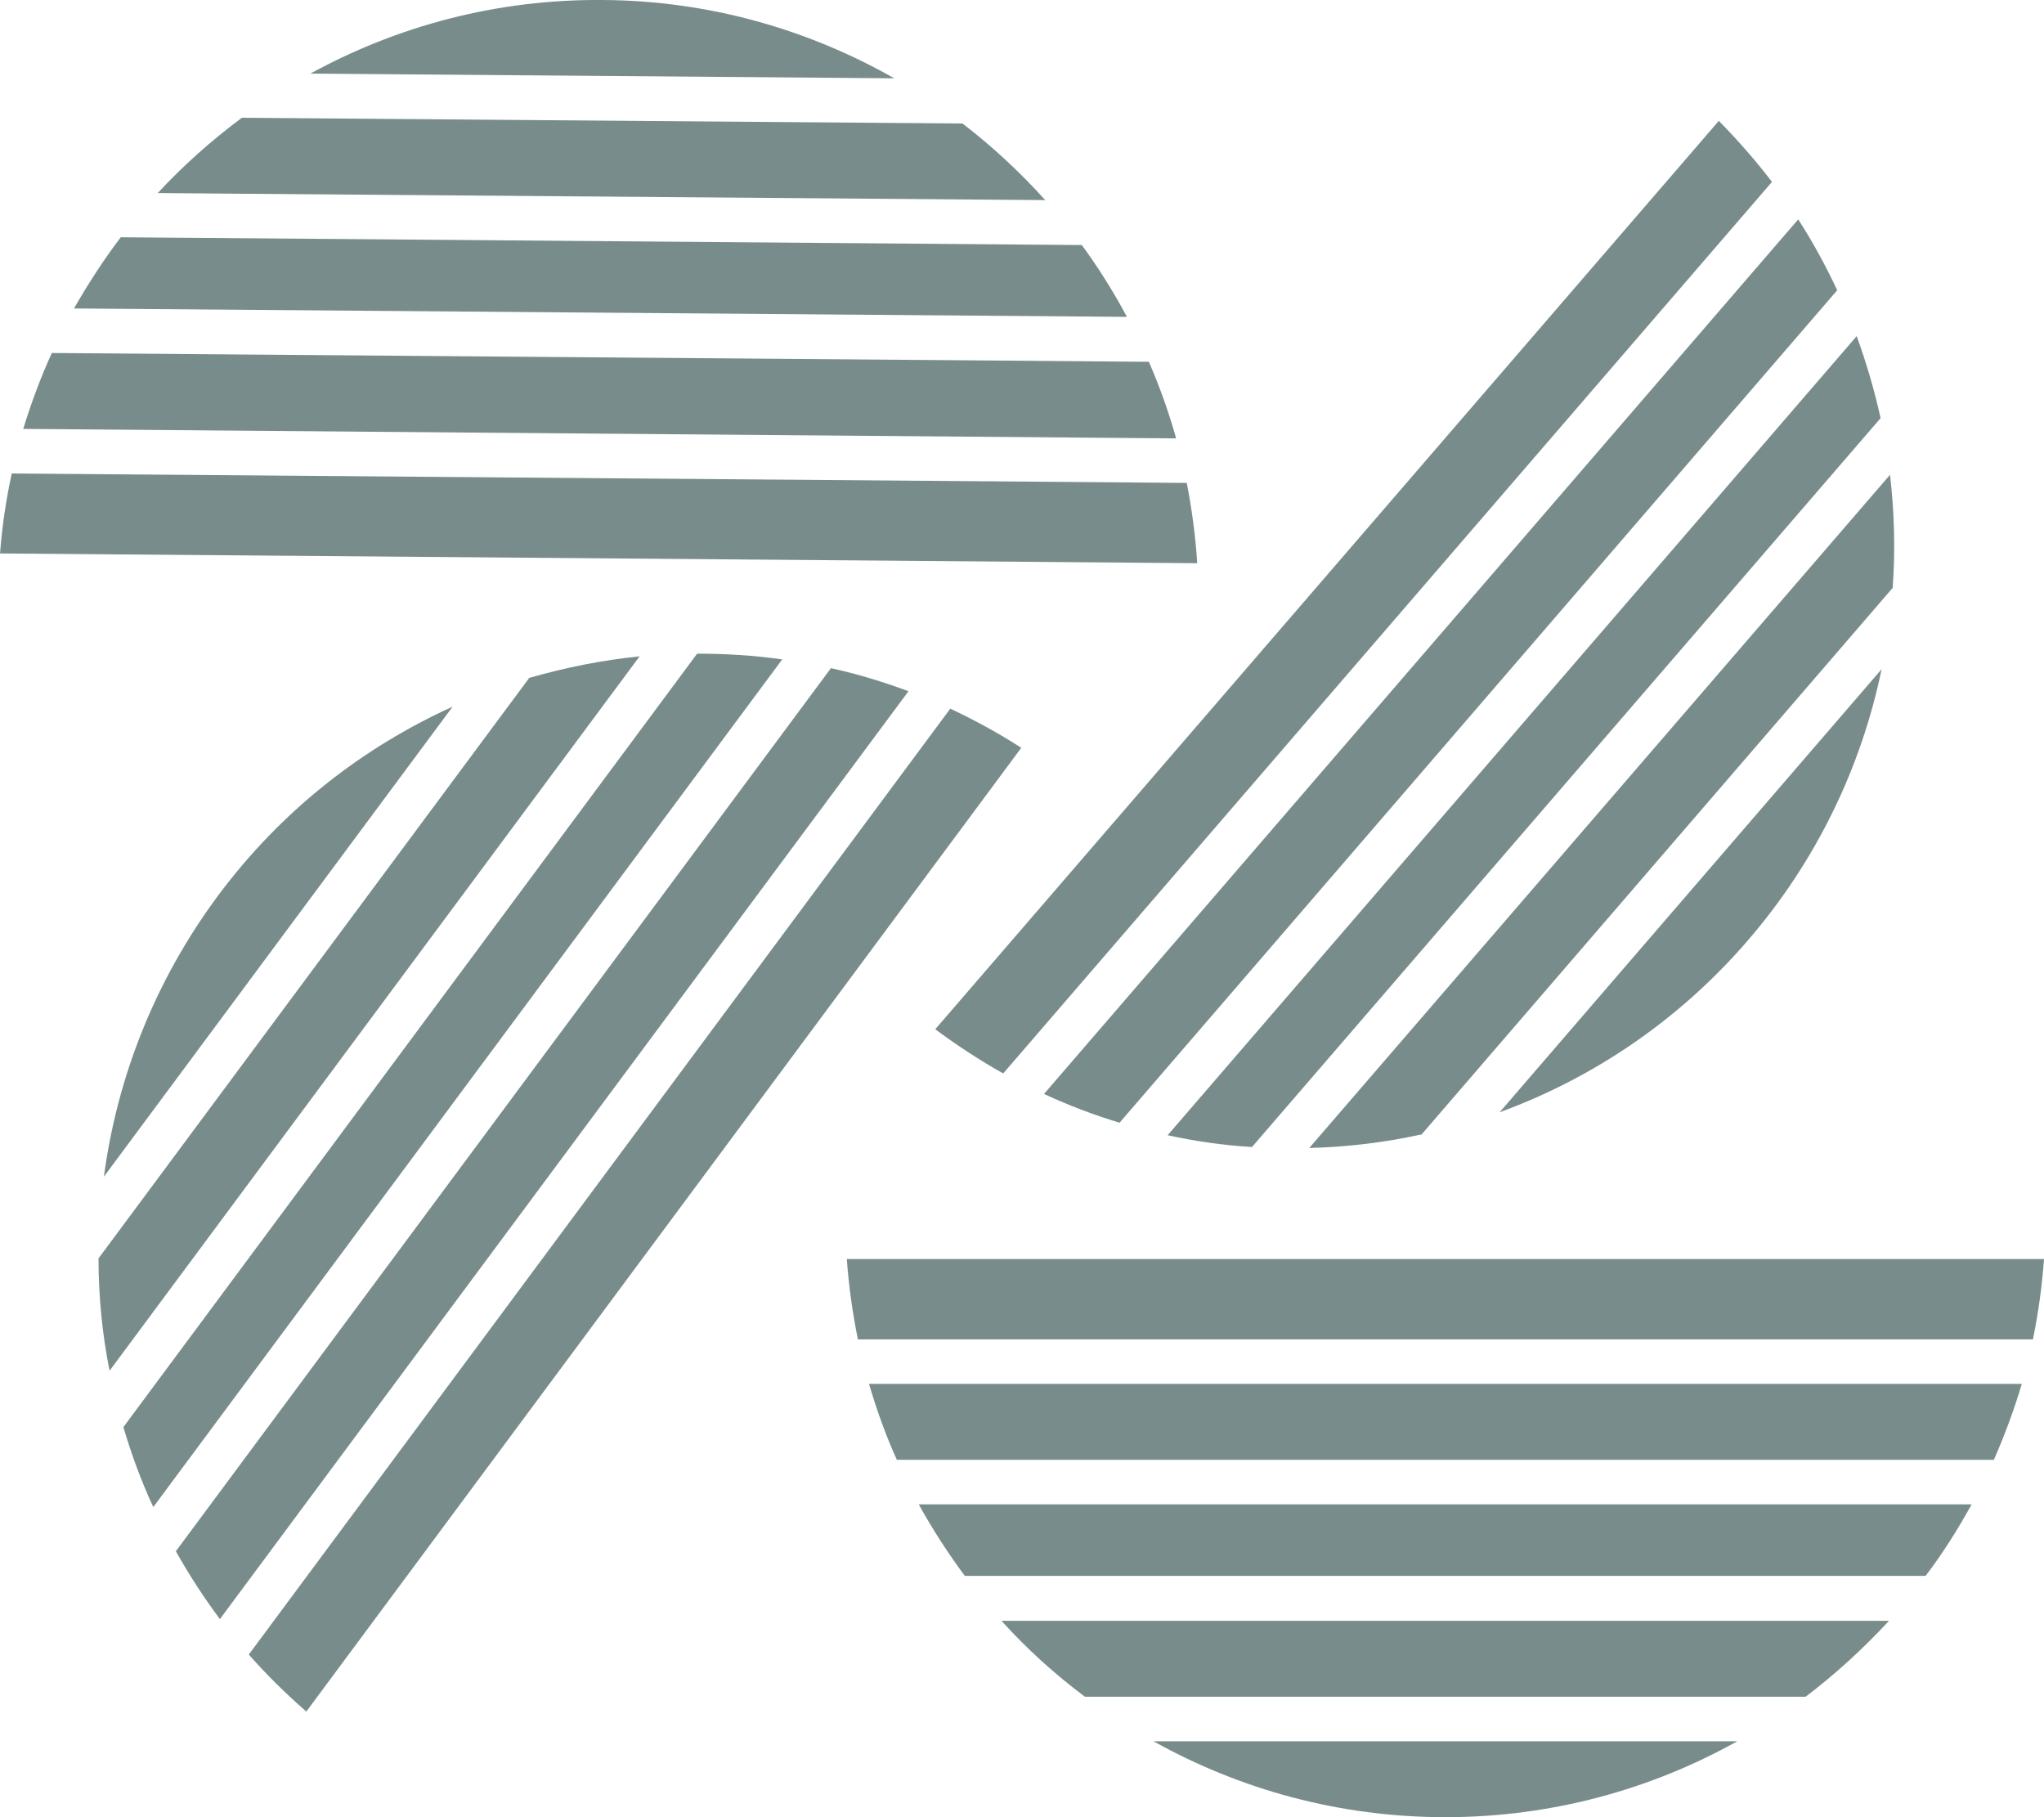 <?xml version="1.0" encoding="UTF-8"?> <svg xmlns="http://www.w3.org/2000/svg" width="36" height="32" viewBox="0 0 36 32" fill="none"><path d="M16.952 2.175L4.259 2.074C3.726 2.473 3.228 2.912 2.778 3.4L18.409 3.524C17.965 3.031 17.479 2.579 16.952 2.175Z" fill="#788D8B"></path><path d="M19.049 4.315L2.127 4.178C1.824 4.576 1.552 4.998 1.303 5.432L19.848 5.58C19.611 5.135 19.345 4.713 19.049 4.309V4.315Z" fill="#788D8B"></path><path d="M10.62 0C8.754 -0.017 6.995 0.458 5.467 1.296L15.75 1.379C14.233 0.517 12.486 0.012 10.62 0Z" fill="#788D8B"></path><path d="M20.713 7.714C20.583 7.25 20.423 6.804 20.234 6.371L0.913 6.216C0.717 6.644 0.551 7.09 0.409 7.553L20.707 7.72L20.713 7.714Z" fill="#788D8B"></path><path d="M0 9.746L21.086 9.918C21.056 9.437 20.991 8.962 20.902 8.504L0.207 8.338C0.107 8.795 0.036 9.271 0 9.752L0 9.746Z" fill="#788D8B"></path><path d="M19.108 29.879H31.801C32.328 29.48 32.819 29.029 33.27 28.542H17.639C18.083 29.035 18.575 29.48 19.108 29.879Z" fill="#788D8B"></path><path d="M16.993 27.751H33.915C34.217 27.353 34.483 26.931 34.726 26.491H16.181C16.424 26.931 16.697 27.353 16.993 27.751Z" fill="#788D8B"></path><path d="M25.457 32C27.323 32 29.076 31.513 30.598 30.663H20.316C21.838 31.513 23.591 32 25.457 32Z" fill="#788D8B"></path><path d="M15.305 24.37C15.441 24.828 15.601 25.279 15.796 25.707H35.117C35.307 25.273 35.473 24.828 35.609 24.37H15.305Z" fill="#788D8B"></path><path d="M36 22.171H14.914C14.95 22.653 15.015 23.122 15.11 23.586H35.805C35.9 23.122 35.965 22.653 36 22.171Z" fill="#788D8B"></path><path d="M25.031 19.985L33.335 10.352C33.383 9.686 33.365 9.021 33.288 8.361L23.059 20.216C23.722 20.198 24.379 20.121 25.025 19.979L25.031 19.985Z" fill="#788D8B"></path><path d="M22.046 20.204L33.122 7.363C33.015 6.876 32.873 6.394 32.701 5.919L20.565 19.991C21.057 20.098 21.548 20.169 22.046 20.198V20.204Z" fill="#788D8B"></path><path d="M30.783 16.562C32.003 15.148 32.785 13.496 33.14 11.784L26.412 19.587C28.052 18.986 29.563 17.976 30.783 16.562Z" fill="#788D8B"></path><path d="M18.392 19.266C18.824 19.468 19.268 19.634 19.718 19.771L32.358 5.111C32.157 4.683 31.932 4.267 31.671 3.863L18.386 19.266H18.392Z" fill="#788D8B"></path><path d="M30.273 2.128L16.472 18.125C16.857 18.41 17.254 18.671 17.669 18.903L31.209 3.203C30.924 2.829 30.61 2.473 30.273 2.128Z" fill="#788D8B"></path><path d="M9.316 11.945L1.735 22.16C1.735 22.825 1.8 23.491 1.93 24.138L11.265 11.558C10.608 11.624 9.956 11.755 9.316 11.939V11.945Z" fill="#788D8B"></path><path d="M12.278 11.511L2.173 25.131C2.315 25.612 2.487 26.081 2.7 26.539L13.777 11.612C13.279 11.541 12.781 11.511 12.284 11.511H12.278Z" fill="#788D8B"></path><path d="M3.832 15.783C2.719 17.287 2.061 18.986 1.83 20.721L7.972 12.444C6.385 13.163 4.946 14.28 3.832 15.783Z" fill="#788D8B"></path><path d="M15.998 12.171C15.547 12.004 15.097 11.867 14.635 11.766L3.097 27.317C3.328 27.727 3.589 28.132 3.873 28.512L15.998 12.176V12.171Z" fill="#788D8B"></path><path d="M5.395 30.14L17.987 13.169C17.584 12.907 17.164 12.681 16.737 12.479L4.382 29.136C4.69 29.486 5.033 29.825 5.395 30.14Z" fill="#788D8B"></path></svg> 